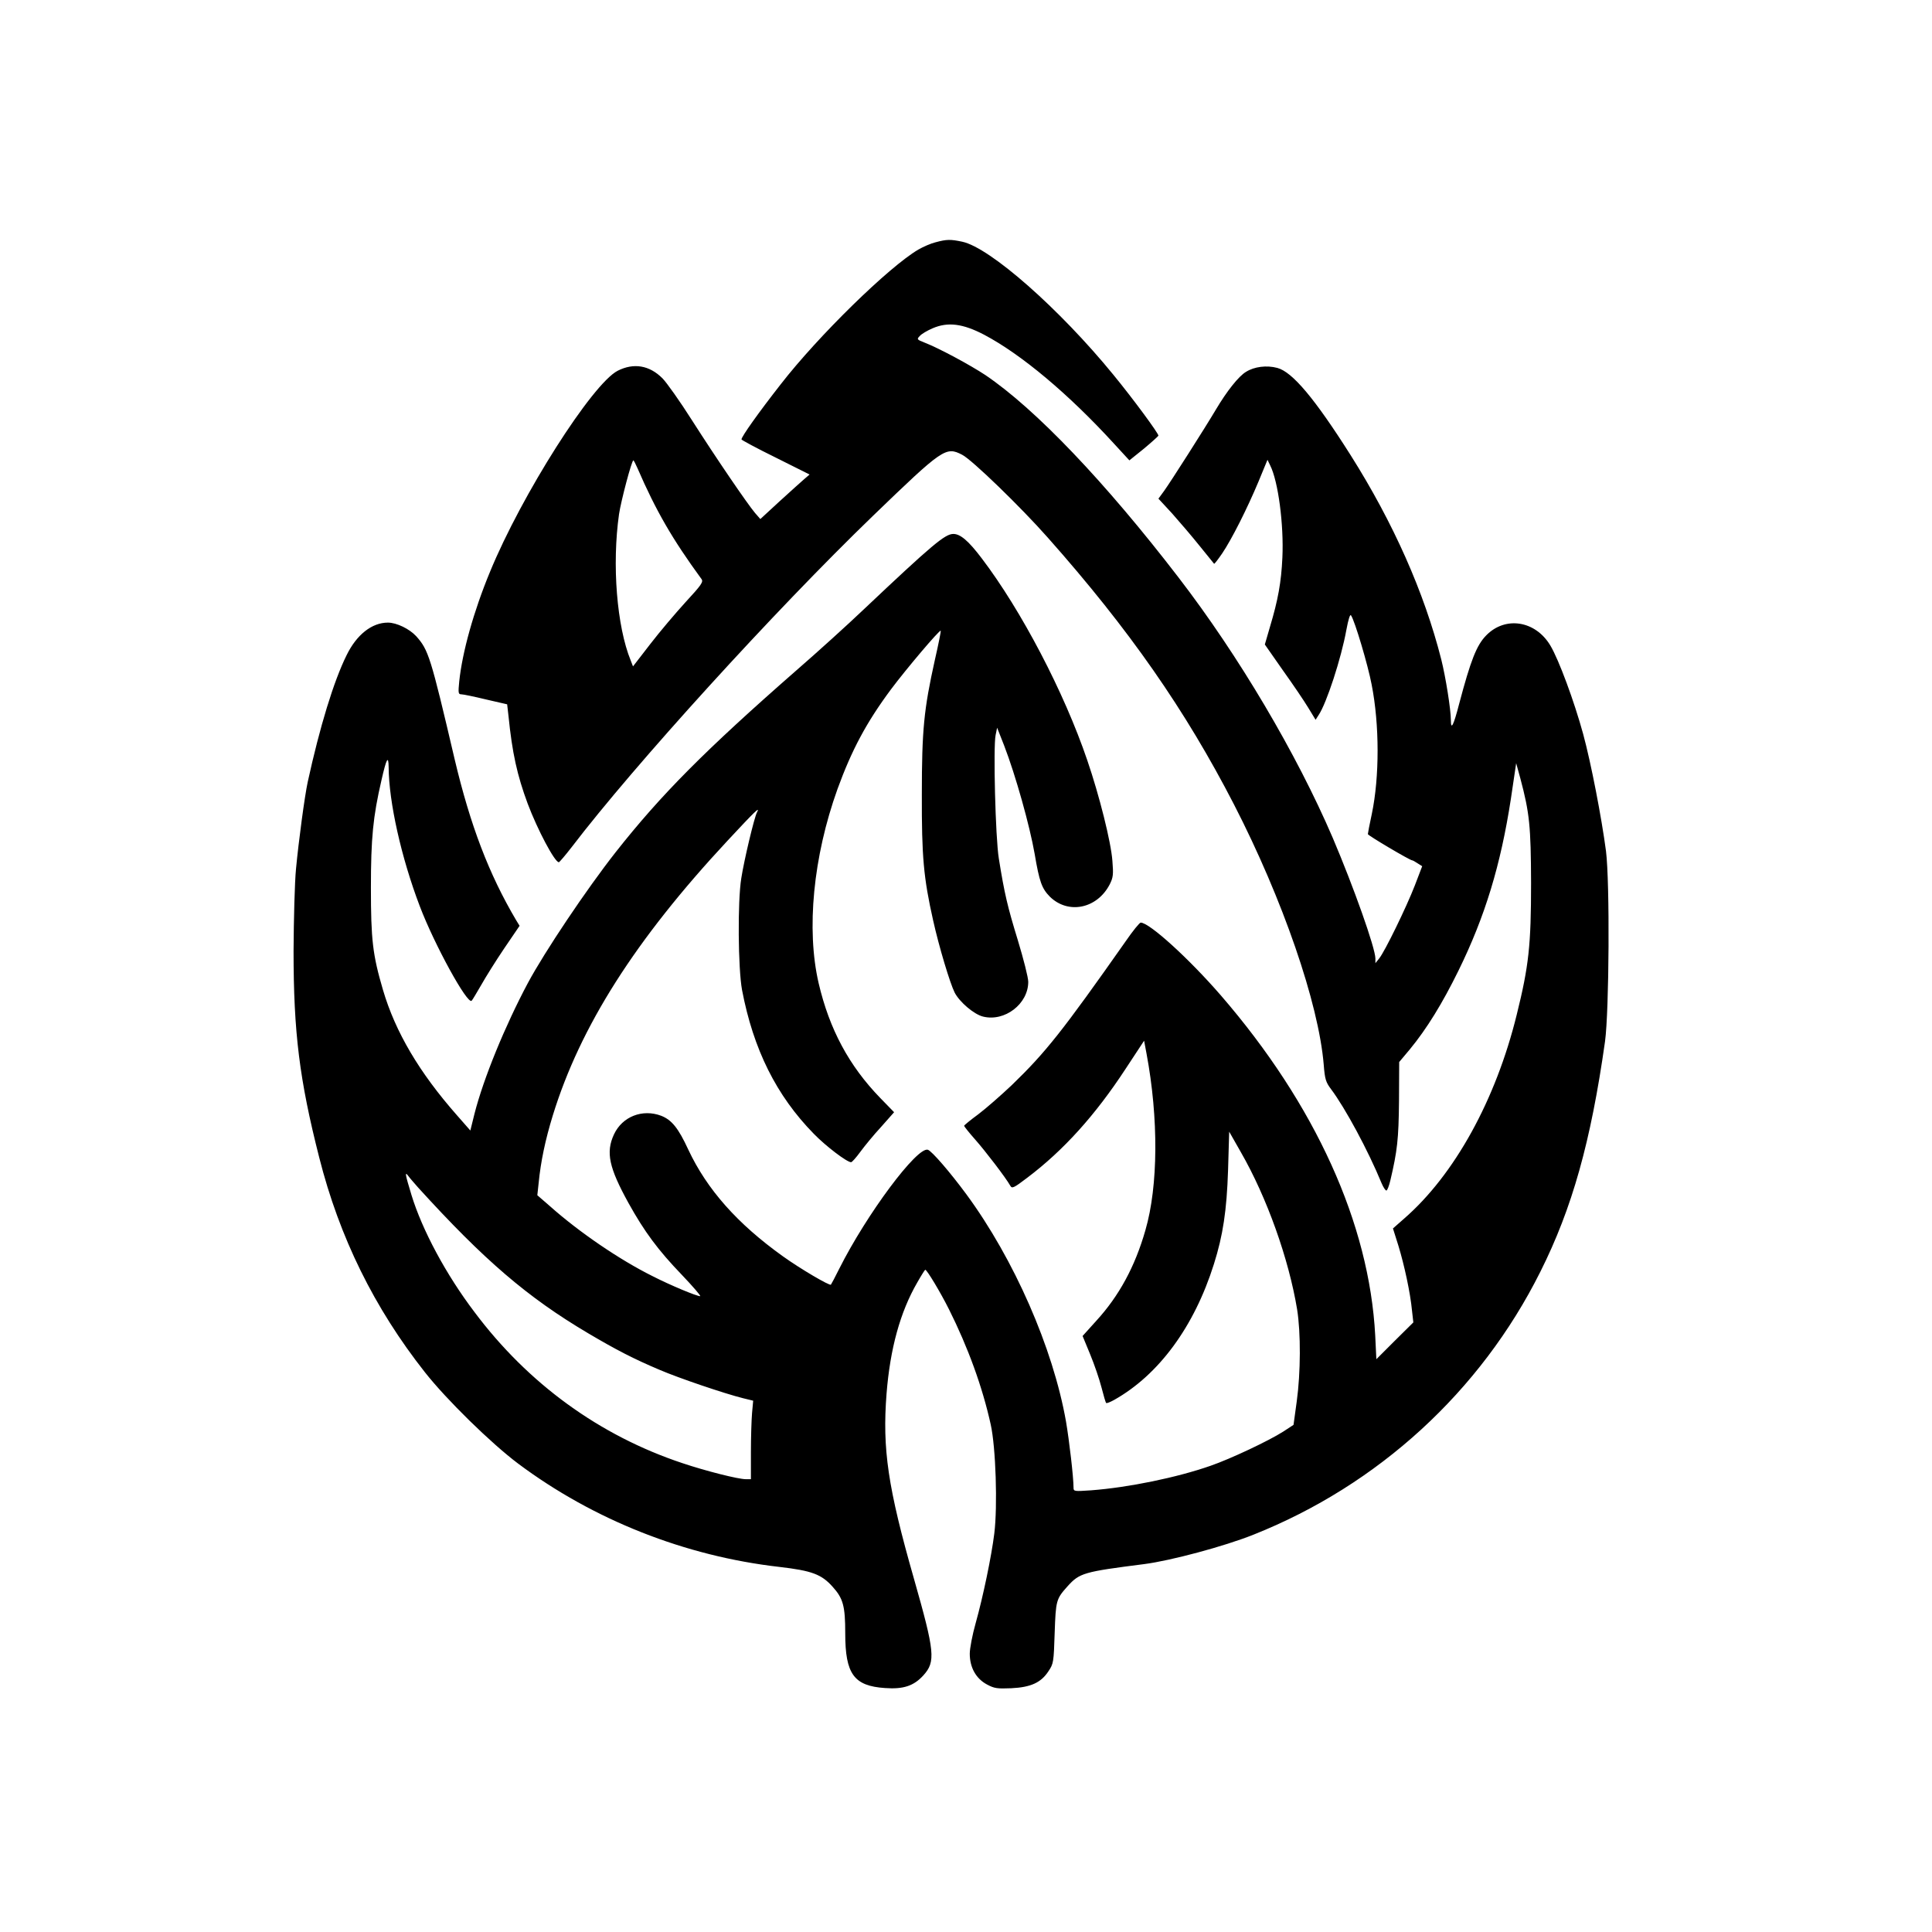 <?xml version="1.0" standalone="no"?>
<!DOCTYPE svg PUBLIC "-//W3C//DTD SVG 20010904//EN"
 "http://www.w3.org/TR/2001/REC-SVG-20010904/DTD/svg10.dtd">
<svg version="1.0" xmlns="http://www.w3.org/2000/svg"
 width="1024pt" height="1024pt" viewBox="0 0 1024 1024"
 preserveAspectRatio="xMidYMid meet">

<g transform="translate(0,1024) scale(0.1,-0.1)"
fill="#000000" stroke="none">
<path d="M4959 8956 c-25 -6 -66 -24 -92 -39 -155 -91 -530 -457 -730 -715
-115 -147 -207 -276 -207 -291 0 -3 81 -47 181 -96 l180 -90 -28 -24 c-15 -13
-74 -66 -131 -118 l-102 -94 -28 32 c-42 50 -205 289 -334 491 -64 101 -135
201 -157 223 -69 69 -152 83 -237 40 -135 -69 -509 -657 -677 -1066 -87 -210
-147 -427 -163 -581 -6 -61 -5 -68 11 -68 10 0 68 -12 130 -27 l113 -26 7 -61
c20 -198 46 -315 102 -466 52 -138 143 -310 165 -310 3 0 34 36 68 80 331 434
1075 1252 1597 1756 371 358 386 368 472 324 51 -25 313 -279 455 -440 431
-486 729 -914 987 -1415 258 -502 448 -1053 475 -1378 6 -77 11 -93 39 -130
75 -100 196 -324 268 -499 9 -21 20 -38 25 -38 5 0 14 24 21 53 37 157 44 219
46 420 l1 208 57 68 c89 108 172 243 257 416 141 287 224 560 278 911 l28 189
22 -80 c49 -184 56 -254 57 -555 0 -330 -12 -440 -76 -698 -111 -452 -330
-849 -597 -1081 l-59 -52 29 -92 c31 -102 63 -248 72 -344 l7 -62 -98 -97 -98
-98 -6 125 c-31 593 -318 1225 -818 1803 -169 195 -379 386 -425 386 -6 0 -42
-44 -79 -98 -336 -478 -424 -589 -604 -763 -57 -54 -137 -124 -178 -155 -41
-30 -75 -58 -75 -61 0 -3 26 -36 58 -72 54 -61 163 -203 187 -246 9 -16 19
-11 90 43 192 145 360 331 521 577 l98 149 13 -69 c64 -342 62 -701 -6 -935
-55 -193 -140 -349 -260 -480 l-73 -81 40 -97 c22 -53 49 -132 60 -175 11 -43
22 -81 25 -83 3 -3 22 5 42 16 237 133 425 389 529 720 48 152 68 283 75 498
l6 204 62 -109 c138 -240 254 -566 298 -833 20 -125 19 -335 -2 -488 l-17
-124 -55 -36 c-77 -49 -278 -144 -385 -181 -177 -62 -434 -115 -633 -130 -89
-6 -93 -6 -93 14 0 55 -23 252 -40 351 -69 390 -275 860 -528 1204 -87 118
-183 229 -204 236 -57 18 -325 -342 -470 -631 -22 -44 -42 -82 -44 -84 -7 -7
-162 84 -254 150 -242 173 -403 355 -502 566 -53 115 -88 157 -143 179 -100
38 -207 -4 -251 -99 -44 -95 -26 -176 77 -363 85 -153 157 -250 283 -381 59
-62 103 -113 97 -113 -19 0 -158 58 -252 106 -175 87 -389 233 -543 370 l-68
59 7 65 c11 113 35 228 75 358 145 471 437 931 925 1455 147 158 176 186 157
151 -14 -26 -68 -252 -83 -349 -20 -123 -17 -478 4 -592 60 -315 182 -560 380
-762 64 -66 176 -151 198 -151 5 0 27 25 49 55 22 30 71 90 110 132 l69 78
-73 75 c-166 171 -270 365 -327 609 -66 285 -29 670 100 1029 75 206 153 353
284 529 80 107 257 316 263 310 2 -2 -12 -72 -31 -155 -58 -261 -69 -370 -69
-712 -1 -330 9 -442 60 -669 31 -139 89 -332 114 -382 26 -50 102 -115 150
-127 115 -29 240 67 240 184 0 23 -25 121 -55 220 -54 176 -71 246 -101 434
-18 110 -30 593 -17 654 l8 39 37 -94 c61 -158 136 -426 162 -575 25 -148 38
-183 80 -226 97 -96 251 -65 318 65 18 36 20 52 14 124 -7 99 -69 346 -133
533 -123 362 -350 795 -559 1070 -71 94 -114 130 -151 130 -44 0 -111 -56
-475 -400 -84 -80 -245 -226 -358 -324 -482 -422 -715 -656 -957 -963 -154
-196 -376 -527 -465 -693 -121 -227 -235 -505 -283 -693 l-22 -89 -72 82
c-198 225 -325 439 -391 663 -55 187 -64 267 -64 542 0 262 11 376 56 570 26
115 37 135 38 69 1 -185 67 -480 165 -737 77 -203 253 -524 275 -501 5 5 27
43 51 84 23 41 78 129 122 194 l81 119 -19 31 c-144 244 -242 501 -325 851
-128 547 -139 580 -204 653 -36 39 -104 72 -150 72 -85 0 -166 -64 -219 -173
-68 -137 -142 -379 -206 -672 -16 -74 -48 -312 -62 -460 -7 -71 -12 -267 -13
-435 0 -432 31 -682 136 -1095 107 -423 292 -798 560 -1138 115 -146 351 -377
495 -485 399 -298 884 -490 1384 -547 172 -20 223 -39 282 -105 56 -62 67
-102 67 -247 0 -216 46 -279 211 -290 97 -7 152 11 203 67 66 73 61 123 -50
513 -138 483 -168 686 -145 981 19 238 72 432 163 589 21 37 40 67 42 67 9 0
81 -120 126 -210 100 -200 177 -410 221 -610 27 -121 37 -433 19 -578 -15
-121 -59 -333 -99 -476 -17 -60 -31 -133 -31 -161 0 -73 33 -132 91 -163 39
-21 54 -23 129 -20 104 5 158 30 197 90 27 40 28 48 33 202 6 174 8 181 68
248 64 71 85 77 407 118 140 18 424 94 579 156 661 263 1203 759 1520 1393
169 337 268 690 343 1221 22 162 26 844 5 1010 -23 175 -79 466 -121 620 -47
172 -129 394 -174 469 -79 132 -239 157 -340 53 -51 -52 -82 -132 -143 -362
-30 -116 -44 -143 -44 -87 0 56 -28 231 -51 322 -90 355 -254 724 -480 1082
-190 300 -309 442 -389 463 -56 15 -122 7 -166 -21 -39 -23 -102 -103 -159
-199 -58 -98 -241 -385 -275 -432 l-30 -41 73 -79 c39 -44 105 -121 145 -171
41 -51 75 -93 77 -95 2 -2 21 23 43 55 50 74 132 236 193 382 l47 114 14 -29
c43 -85 73 -315 65 -489 -6 -131 -23 -225 -66 -368 l-27 -93 95 -136 c53 -74
114 -164 135 -199 l39 -64 16 25 c42 62 120 301 147 451 11 59 20 86 25 77 20
-29 90 -265 109 -366 42 -213 42 -490 1 -686 -12 -55 -21 -103 -21 -107 0 -7
223 -139 235 -139 3 0 16 -7 29 -16 l24 -15 -39 -102 c-45 -116 -159 -350
-189 -387 l-20 -25 0 25 c-1 57 -115 378 -226 639 -192 447 -498 965 -818
1381 -389 506 -757 892 -1023 1072 -80 53 -245 142 -322 172 -41 16 -43 18
-26 35 9 11 40 29 68 41 81 35 160 25 273 -34 197 -104 448 -314 690 -579 l80
-87 77 62 c42 35 76 66 77 69 0 13 -134 195 -239 323 -285 349 -654 674 -801
705 -62 13 -82 13 -141 -3z m-1580 -1198 c97 -224 184 -375 339 -587 11 -15 0
-31 -84 -122 -52 -57 -137 -157 -187 -222 l-92 -119 -12 31 c-74 181 -100 509
-62 776 10 68 67 285 76 285 2 0 12 -19 22 -42z m-1163 -3812 c349 -384 579
-582 902 -773 149 -88 240 -135 377 -193 102 -44 347 -127 444 -151 l53 -13
-6 -66 c-3 -36 -6 -129 -6 -207 l0 -143 -27 0 c-40 0 -211 43 -336 85 -439
146 -818 421 -1103 802 -150 198 -276 433 -333 619 -34 112 -37 128 -16 100 7
-10 31 -37 51 -60z"/>
</g>
</svg>
